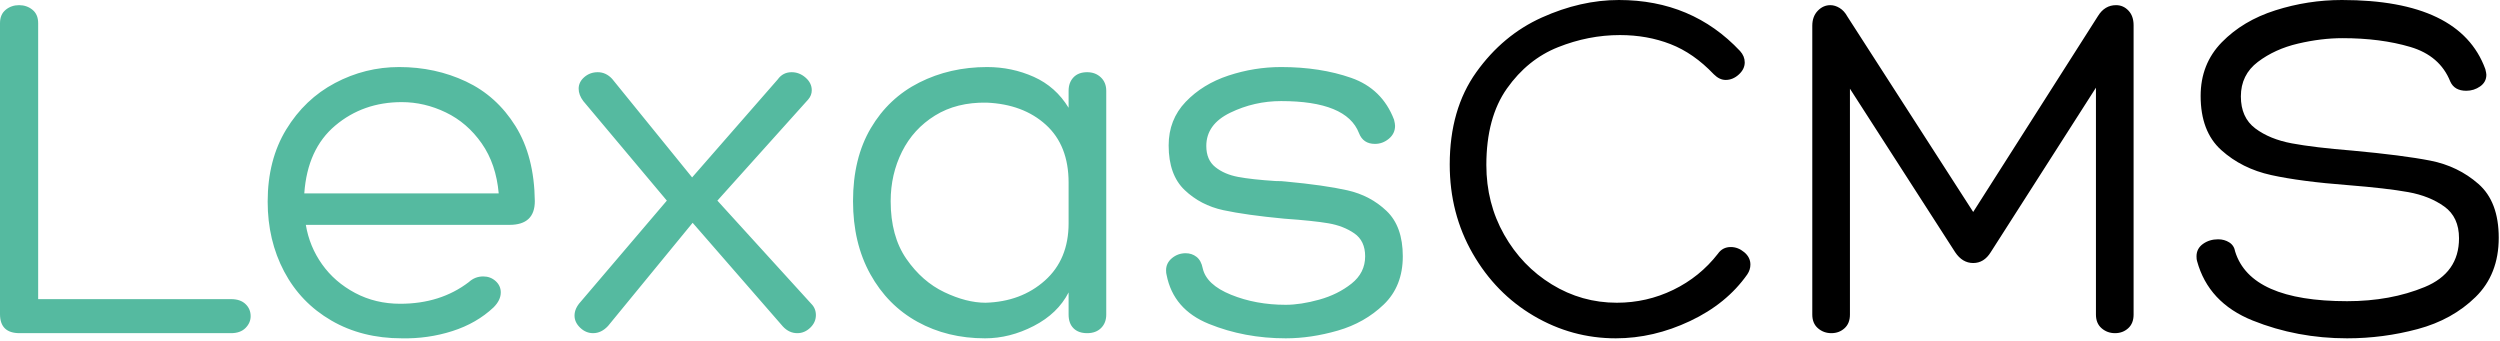 <?xml version="1.0" encoding="UTF-8"?>
<svg width="286px" height="39px" viewBox="0 0 286 39" version="1.1" xmlns="http://www.w3.org/2000/svg" xmlns:xlink="http://www.w3.org/1999/xlink">
    <title>LexasCMS Logo</title>
    <g id="LexasCMS Logo" stroke="none" stroke-width="1" fill="none" fill-rule="evenodd">
        <g id="LexasCMS" fill-rule="nonzero">
            <path d="M26.432,38.114 C27.14,38.114 27.691,37.917 28.084,37.524 C28.477,37.131 28.674,36.678 28.674,36.167 C28.674,35.616 28.477,35.154 28.084,34.781 C27.691,34.407 27.14,34.22 26.432,34.22 L26.432,34.22 L4.366,34.22 L4.366,2.655 C4.366,1.986 4.15,1.475 3.717,1.121 C3.284,0.767 2.773,0.59 2.183,0.59 C1.593,0.59 1.082,0.767 0.649,1.121 C0.216,1.475 5.68434189e-14,1.986 5.68434189e-14,2.655 L5.68434189e-14,2.655 L5.68434189e-14,35.931 C5.68434189e-14,37.386 0.747,38.114 2.242,38.114 L2.242,38.114 L26.432,38.114 Z M45.961,38.704 C47.967,38.743 49.894,38.468 51.743,37.878 C53.592,37.288 55.165,36.383 56.463,35.164 C57.014,34.613 57.289,34.043 57.289,33.453 C57.289,32.942 57.092,32.509 56.699,32.155 C56.306,31.801 55.834,31.624 55.283,31.624 C54.654,31.624 54.103,31.84 53.631,32.273 C51.468,33.925 48.852,34.751 45.784,34.751 C43.896,34.751 42.175,34.338 40.621,33.512 C39.068,32.686 37.809,31.595 36.846,30.238 C35.882,28.881 35.262,27.376 34.987,25.724 L34.987,25.724 L58.292,25.724 C60.219,25.724 61.183,24.819 61.183,23.01 C61.144,19.588 60.406,16.727 58.971,14.425 C57.535,12.124 55.647,10.423 53.306,9.322 C50.966,8.221 48.419,7.67 45.666,7.67 C43.07,7.67 40.621,8.28 38.321,9.499 C36.02,10.718 34.161,12.488 32.745,14.809 C31.329,17.13 30.621,19.883 30.621,23.069 C30.621,26.019 31.25,28.684 32.509,31.064 C33.768,33.443 35.567,35.312 37.907,36.669 C40.248,38.026 42.932,38.704 45.961,38.704 Z M57.053,22.125 L34.81,22.125 C35.046,18.742 36.226,16.156 38.35,14.367 C40.474,12.577 43.011,11.682 45.961,11.682 C47.692,11.682 49.373,12.075 51.005,12.862 C52.638,13.649 54.005,14.829 55.106,16.402 C56.207,17.975 56.856,19.883 57.053,22.125 L57.053,22.125 Z M91.214,38.114 C91.765,38.114 92.256,37.907 92.689,37.495 C93.122,37.081 93.338,36.6 93.338,36.049 C93.338,35.538 93.161,35.105 92.807,34.751 L92.807,34.751 L82.069,22.951 L92.453,11.387 C92.728,11.072 92.866,10.718 92.866,10.325 C92.866,9.774 92.63,9.293 92.158,8.88 C91.686,8.466 91.155,8.26 90.565,8.26 C89.896,8.26 89.365,8.535 88.972,9.086 L88.972,9.086 L79.178,20.296 L70.033,9.027 C69.561,8.516 69.01,8.26 68.381,8.26 C67.791,8.26 67.28,8.447 66.847,8.82 C66.414,9.194 66.198,9.637 66.198,10.148 C66.198,10.62 66.375,11.092 66.729,11.564 L66.729,11.564 L76.287,22.951 L66.434,34.515 C65.962,35.026 65.726,35.557 65.726,36.108 C65.726,36.619 65.942,37.081 66.375,37.495 C66.808,37.907 67.299,38.114 67.85,38.114 C68.479,38.114 69.05,37.839 69.561,37.288 L69.561,37.288 L79.237,25.488 L89.562,37.347 C90.034,37.858 90.585,38.114 91.214,38.114 Z M112.69,38.704 C114.578,38.704 116.436,38.232 118.266,37.288 C120.094,36.344 121.422,35.066 122.248,33.453 L122.248,33.453 L122.248,35.99 C122.248,36.659 122.435,37.18 122.808,37.553 C123.182,37.927 123.703,38.114 124.372,38.114 C125.041,38.114 125.572,37.917 125.965,37.524 C126.358,37.131 126.555,36.619 126.555,35.99 L126.555,35.99 L126.555,10.384 C126.555,9.755 126.349,9.243 125.936,8.85 C125.522,8.457 125.001,8.26 124.372,8.26 C123.703,8.26 123.182,8.457 122.808,8.85 C122.435,9.243 122.248,9.755 122.248,10.384 L122.248,10.384 L122.248,12.331 C121.265,10.718 119.937,9.538 118.266,8.791 C116.594,8.044 114.814,7.67 112.926,7.67 C110.094,7.67 107.508,8.26 105.168,9.44 C102.827,10.62 100.978,12.361 99.621,14.662 C98.264,16.962 97.586,19.745 97.586,23.01 C97.586,26.196 98.245,28.979 99.562,31.358 C100.88,33.738 102.68,35.557 104.961,36.816 C107.242,38.075 109.819,38.704 112.69,38.704 Z M112.749,34.633 C111.294,34.633 109.72,34.23 108.029,33.423 C106.338,32.617 104.892,31.349 103.692,29.618 C102.493,27.887 101.893,25.685 101.893,23.01 C101.893,20.965 102.326,19.077 103.191,17.346 C104.056,15.615 105.315,14.239 106.967,13.216 C108.619,12.193 110.586,11.702 112.867,11.741 C115.66,11.859 117.921,12.705 119.652,14.278 C121.383,15.851 122.248,18.054 122.248,20.886 L122.248,20.886 L122.248,25.547 C122.248,28.3 121.343,30.483 119.534,32.096 C117.725,33.709 115.463,34.554 112.749,34.633 Z M147.087,38.704 C149.014,38.704 151.001,38.409 153.046,37.819 C155.091,37.229 156.842,36.236 158.297,34.84 C159.752,33.443 160.48,31.604 160.48,29.323 C160.48,27.042 159.861,25.311 158.621,24.131 C157.382,22.951 155.888,22.164 154.137,21.771 C152.387,21.378 150.037,21.043 147.087,20.768 C146.812,20.729 146.418,20.709 145.907,20.709 C144.098,20.591 142.672,20.434 141.63,20.237 C140.587,20.04 139.722,19.667 139.034,19.116 C138.345,18.565 138.001,17.759 138.001,16.697 C138.001,15.045 138.916,13.777 140.744,12.892 C142.573,12.007 144.511,11.564 146.556,11.564 C151.551,11.564 154.521,12.783 155.465,15.222 C155.78,16.048 156.389,16.461 157.294,16.461 C157.884,16.461 158.415,16.264 158.887,15.871 C159.359,15.478 159.595,14.986 159.595,14.396 C159.595,14.239 159.556,14.003 159.477,13.688 C158.572,11.328 156.94,9.735 154.58,8.909 C152.22,8.083 149.545,7.67 146.556,7.67 C144.511,7.67 142.505,7.995 140.538,8.643 C138.571,9.293 136.939,10.296 135.641,11.652 C134.343,13.009 133.694,14.671 133.694,16.638 C133.694,18.88 134.304,20.581 135.523,21.741 C136.742,22.902 138.217,23.669 139.948,24.043 C141.679,24.416 143.999,24.741 146.91,25.016 C149.152,25.173 150.843,25.35 151.984,25.547 C153.125,25.744 154.108,26.127 154.934,26.698 C155.76,27.268 156.173,28.143 156.173,29.323 C156.173,30.582 155.652,31.624 154.609,32.45 C153.567,33.276 152.338,33.886 150.922,34.279 C149.506,34.672 148.228,34.869 147.087,34.869 C144.806,34.869 142.721,34.486 140.833,33.718 C138.945,32.952 137.863,31.939 137.588,30.68 C137.47,30.09 137.234,29.657 136.88,29.382 C136.526,29.107 136.113,28.969 135.641,28.969 C135.051,28.969 134.53,29.156 134.077,29.529 C133.625,29.903 133.399,30.365 133.399,30.916 C133.399,31.152 133.419,31.329 133.458,31.447 C133.969,34.082 135.582,35.951 138.296,37.052 C141.01,38.153 143.94,38.704 147.087,38.704 Z" id="Lexas" fill="#55BAA0"></path>
            <path d="M184.847,38.704 C187.718,38.704 190.55,38.045 193.343,36.727 C196.136,35.41 198.319,33.63 199.892,31.388 C200.128,31.034 200.246,30.66 200.246,30.267 C200.246,29.716 200.01,29.244 199.538,28.851 C199.066,28.458 198.555,28.261 198.004,28.261 C197.375,28.261 196.883,28.517 196.529,29.028 C195.152,30.798 193.451,32.175 191.425,33.158 C189.4,34.141 187.246,34.633 184.965,34.633 C182.29,34.633 179.812,33.935 177.531,32.538 C175.25,31.142 173.43,29.244 172.073,26.845 C170.716,24.446 170.038,21.791 170.038,18.88 C170.038,15.261 170.825,12.341 172.398,10.118 C173.971,7.896 175.918,6.323 178.239,5.399 C180.56,4.474 182.92,4.012 185.319,4.012 C187.404,4.012 189.331,4.356 191.101,5.045 C192.871,5.733 194.523,6.883 196.057,8.496 C196.49,8.929 196.942,9.145 197.414,9.145 C197.965,9.145 198.466,8.938 198.918,8.525 C199.371,8.113 199.597,7.65 199.597,7.139 C199.597,6.667 199.42,6.234 199.066,5.841 C195.408,1.947 190.786,3.55271368e-15 185.201,3.55271368e-15 C182.29,3.55271368e-15 179.35,0.669 176.381,2.006 C173.411,3.343 170.913,5.428 168.887,8.26 C166.862,11.092 165.849,14.612 165.849,18.821 C165.849,22.558 166.724,25.95 168.475,28.998 C170.225,32.047 172.555,34.426 175.466,36.138 C178.377,37.849 181.504,38.704 184.847,38.704 Z M241.959,38.114 C242.549,38.114 243.05,37.927 243.464,37.553 C243.876,37.18 244.083,36.659 244.083,35.99 L244.083,35.99 L244.083,2.891 C244.083,2.183 243.886,1.623 243.493,1.21 C243.1,0.796 242.628,0.59 242.077,0.59 C241.212,0.59 240.523,1.003 240.012,1.829 L240.012,1.829 L225.734,24.249 L211.338,1.888 C211.102,1.455 210.807,1.131 210.453,0.914 C210.099,0.698 209.745,0.59 209.391,0.59 C208.84,0.59 208.358,0.806 207.946,1.239 C207.532,1.672 207.326,2.242 207.326,2.95 L207.326,2.95 L207.326,35.99 C207.326,36.659 207.542,37.18 207.975,37.553 C208.408,37.927 208.919,38.114 209.509,38.114 C210.099,38.114 210.601,37.927 211.013,37.553 C211.427,37.18 211.633,36.659 211.633,35.99 L211.633,35.99 L211.633,10.148 L223.669,28.851 C224.22,29.677 224.908,30.09 225.734,30.09 C226.56,30.09 227.229,29.677 227.74,28.851 L227.74,28.851 L239.776,10.03 L239.776,35.99 C239.776,36.659 239.992,37.18 240.425,37.553 C240.858,37.927 241.369,38.114 241.959,38.114 Z M268.509,38.704 C271.262,38.704 273.957,38.35 276.592,37.642 C279.227,36.934 281.43,35.715 283.2,33.984 C284.97,32.253 285.855,29.992 285.855,27.199 C285.855,24.446 285.078,22.39 283.524,21.034 C281.971,19.677 280.142,18.791 278.038,18.378 C275.933,17.965 272.954,17.582 269.099,17.228 C266.188,16.992 263.887,16.717 262.196,16.402 C260.505,16.087 259.108,15.517 258.007,14.691 C256.906,13.865 256.355,12.646 256.355,11.033 C256.355,9.381 257.004,8.063 258.302,7.08 C259.6,6.097 261.134,5.399 262.904,4.986 C264.674,4.572 266.365,4.366 267.978,4.366 C270.889,4.366 273.475,4.7 275.736,5.369 C277.998,6.038 279.522,7.355 280.309,9.322 C280.624,10.03 281.233,10.384 282.138,10.384 C282.728,10.384 283.259,10.217 283.731,9.883 C284.203,9.548 284.439,9.106 284.439,8.555 C284.439,8.437 284.4,8.221 284.321,7.906 C282.394,2.635 276.926,3.55271368e-15 267.919,3.55271368e-15 C265.323,3.55271368e-15 262.786,0.393 260.308,1.18 C257.83,1.967 255.785,3.186 254.172,4.838 C252.559,6.49 251.753,8.535 251.753,10.974 C251.753,13.688 252.54,15.753 254.113,17.169 C255.686,18.585 257.594,19.539 259.836,20.03 C262.078,20.522 265.008,20.906 268.627,21.181 C271.577,21.417 273.868,21.683 275.5,21.977 C277.133,22.273 278.51,22.823 279.63,23.63 C280.752,24.436 281.312,25.645 281.312,27.258 C281.312,29.893 280.004,31.752 277.389,32.834 C274.773,33.915 271.813,34.456 268.509,34.456 C261.154,34.456 256.886,32.568 255.706,28.792 C255.627,28.32 255.401,27.966 255.028,27.73 C254.654,27.494 254.231,27.376 253.759,27.376 C253.09,27.376 252.51,27.553 252.018,27.907 C251.527,28.261 251.281,28.733 251.281,29.323 C251.281,29.559 251.301,29.736 251.34,29.854 C252.205,33.04 254.329,35.312 257.712,36.669 C261.095,38.026 264.694,38.704 268.509,38.704 Z" id="CMS" fill="#000000"></path>
        </g>
    </g>
</svg>